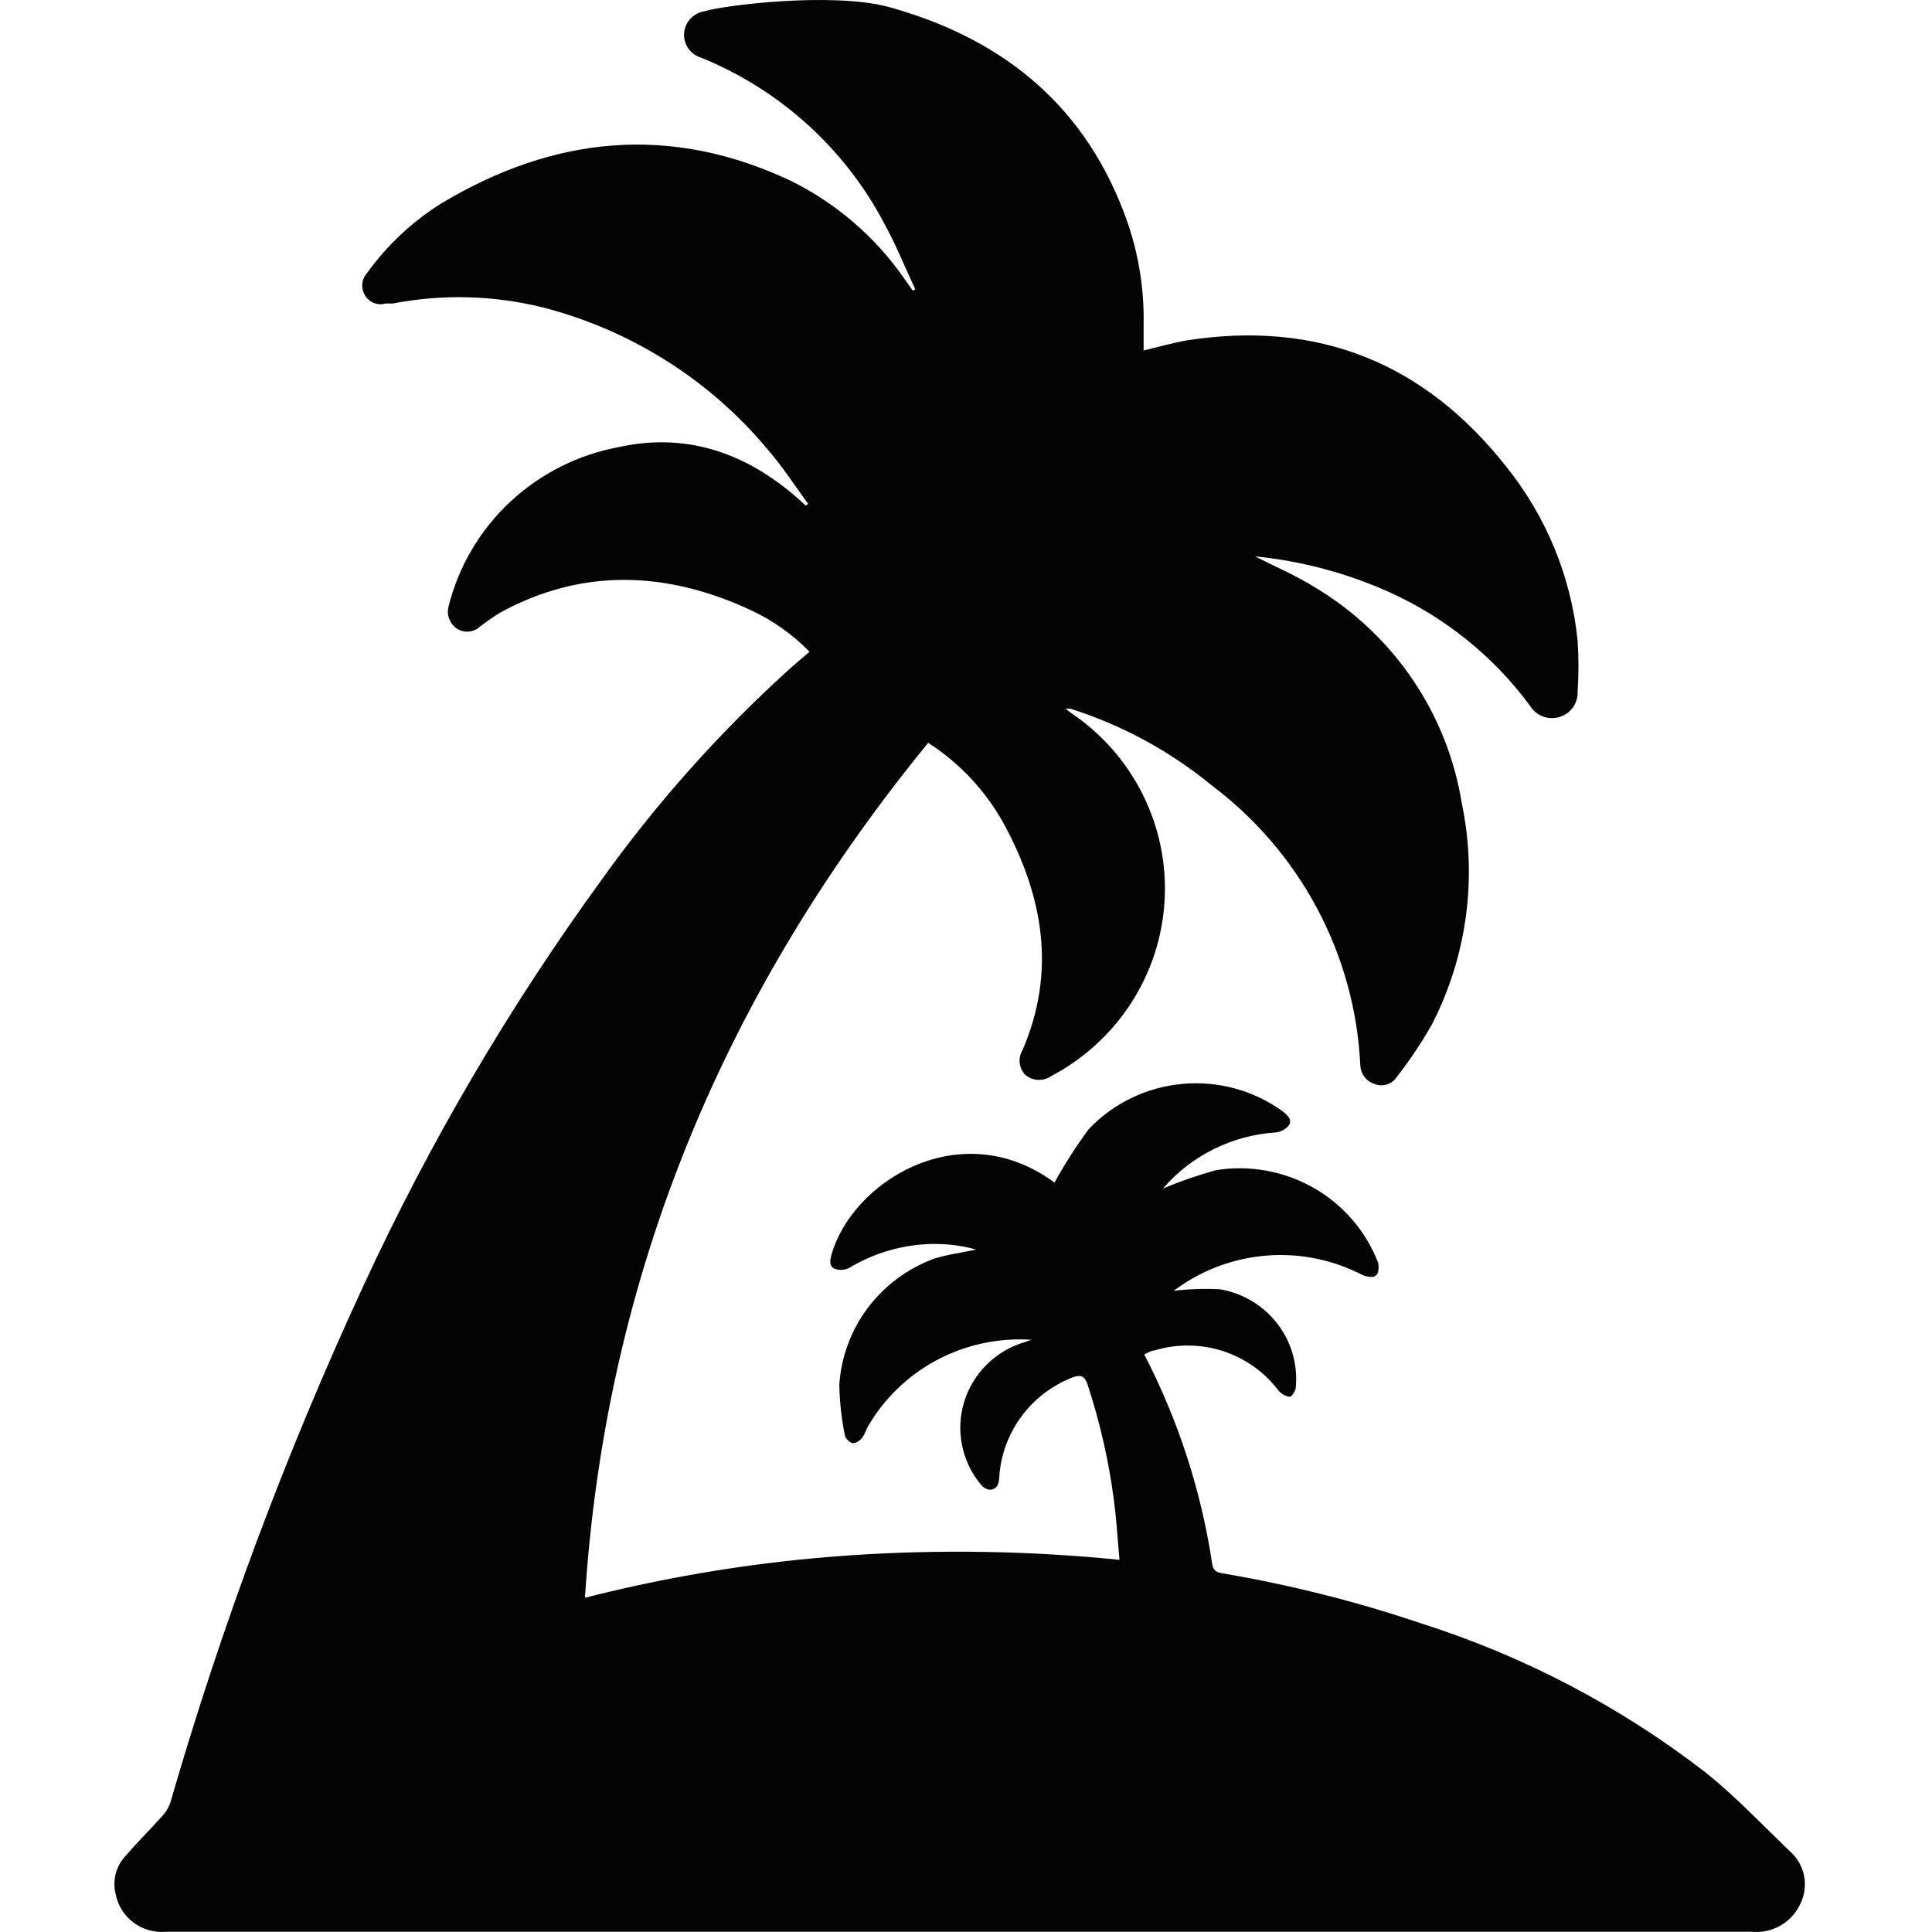 <?xml version="1.0" encoding="UTF-8"?> <svg xmlns="http://www.w3.org/2000/svg" width="270" height="270" viewBox="0 0 270 270" fill="none"> <path d="M124.014 0.923C139.519 5.156 151.008 14.111 156.913 29.287C158.938 34.402 159.926 39.862 159.822 45.355C159.822 46.536 159.822 47.716 159.822 48.983C161.887 48.494 163.836 47.918 165.844 47.572C184.256 44.693 199.092 50.769 210.465 65.167C216.092 72.158 219.566 80.606 220.471 89.5C220.632 91.887 220.632 94.282 220.471 96.67C220.504 97.455 220.273 98.228 219.813 98.868C219.354 99.509 218.692 99.98 217.933 100.207C217.174 100.435 216.359 100.406 215.618 100.125C214.877 99.845 214.251 99.328 213.839 98.657C208.773 91.774 202.001 86.299 194.176 82.761C188.23 80.089 181.882 78.396 175.385 77.751C178.148 79.162 181.202 80.458 183.937 82.185C189.332 85.446 193.947 89.829 197.463 95.029C200.979 100.23 203.311 106.125 204.298 112.306C206.478 122.769 205.001 133.654 200.11 143.176C198.651 145.737 197.008 148.191 195.194 150.519C194.872 151.009 194.39 151.374 193.828 151.552C193.266 151.731 192.66 151.711 192.11 151.498C191.536 151.313 191.035 150.955 190.675 150.476C190.316 149.996 190.116 149.417 190.103 148.82C189.734 141.183 187.674 133.72 184.07 126.957C180.466 120.195 175.406 114.299 169.247 109.686C163.43 104.922 156.745 101.306 149.554 99.031H148.914C149.292 99.319 149.496 99.521 149.729 99.665C153.996 102.55 157.438 106.478 159.72 111.068C162.002 115.658 163.048 120.754 162.755 125.862C162.463 130.969 160.842 135.915 158.05 140.22C155.258 144.525 151.389 148.043 146.82 150.432C146.28 150.791 145.634 150.961 144.986 150.914C144.337 150.867 143.723 150.606 143.242 150.173C142.825 149.718 142.566 149.142 142.504 148.531C142.441 147.92 142.577 147.304 142.893 146.775C147.634 135.775 145.802 125.293 140.275 115.099C137.753 110.53 134.125 106.651 129.716 103.811C101.209 138.684 84.629 178.163 81.749 223.287C93.912 220.187 106.336 218.202 118.866 217.355C131.389 216.517 143.961 216.729 156.448 217.988C156.186 215.109 156.041 212.488 155.692 209.81C154.973 204.245 153.727 198.759 151.968 193.425C151.532 192.216 151.008 192.129 149.932 192.475C147.019 193.603 144.498 195.54 142.671 198.054C140.844 200.567 139.79 203.55 139.635 206.642C139.619 206.918 139.56 207.19 139.46 207.449C139.403 207.596 139.316 207.729 139.205 207.842C139.094 207.954 138.961 208.043 138.813 208.102C138.666 208.161 138.508 208.19 138.35 208.187C138.191 208.183 138.034 208.148 137.89 208.082C137.579 207.966 137.307 207.766 137.104 207.506C135.772 205.914 134.86 204.02 134.449 201.994C134.038 199.967 134.141 197.871 134.749 195.894C135.357 193.916 136.452 192.119 137.934 190.663C139.416 189.207 141.24 188.137 143.242 187.551L144.144 187.234C139.536 186.93 134.935 187.923 130.874 190.099C126.812 192.275 123.456 195.545 121.193 199.53C120.96 199.933 120.64 201.459 119.244 201.69C118.837 201.69 118.139 201.056 118.08 200.624C117.604 198.291 117.341 195.92 117.295 193.54C117.543 189.639 118.932 185.893 121.292 182.759C123.652 179.625 126.882 177.238 130.588 175.888C132.508 175.283 134.544 175.053 136.406 174.621C133.881 173.925 131.249 173.691 128.64 173.93C125.117 174.252 121.714 175.365 118.691 177.184C118.384 177.343 118.048 177.437 117.703 177.462C117.358 177.487 117.011 177.441 116.684 177.328C115.812 176.982 115.986 176.09 116.219 175.283C119.128 165.234 133.672 156.076 146.5 164.658L147.372 165.262C148.801 162.663 150.404 160.162 152.172 157.775C155.596 154.184 160.221 151.947 165.187 151.481C170.153 151.014 175.121 152.351 179.166 155.241C179.864 155.788 180.65 156.422 180.126 157.257C179.895 157.549 179.605 157.789 179.274 157.963C178.943 158.136 178.58 158.239 178.206 158.265C175.198 158.472 172.261 159.271 169.569 160.616C166.877 161.961 164.483 163.825 162.527 166.097C164.933 165.088 167.4 164.232 169.916 163.535C174.627 162.776 179.458 163.651 183.593 166.012C187.727 168.373 190.91 172.076 192.605 176.493C192.68 176.883 192.68 177.283 192.605 177.674C192.576 177.9 192.46 178.107 192.281 178.252C192.103 178.396 191.875 178.468 191.645 178.451C191.224 178.453 190.807 178.365 190.423 178.192C186.31 176.051 181.668 175.106 177.035 175.468C172.402 175.83 167.967 177.483 164.244 180.236C164.098 180.236 164.011 180.496 164.098 180.38C166.222 180.138 168.363 180.071 170.498 180.179C173.682 180.723 176.542 182.437 178.505 184.979C180.468 187.52 181.389 190.701 181.086 193.886C181.086 194.404 180.446 195.268 180.213 195.21C179.578 195.104 179.007 194.765 178.613 194.26C176.655 191.694 173.946 189.787 170.855 188.798C167.764 187.809 164.44 187.786 161.335 188.731C160.869 188.731 160.404 189.077 159.909 189.278C164.68 198.489 167.893 208.411 169.421 218.651C169.596 219.63 170.207 219.774 170.934 219.889C180.316 221.487 189.556 223.817 198.568 226.857C212.97 231.43 226.442 238.488 238.361 247.706C242.491 251.017 246.186 254.905 249.996 258.591C251.08 259.488 251.826 260.722 252.111 262.092C252.396 263.462 252.205 264.887 251.567 266.135C250.975 267.395 250.002 268.441 248.782 269.127C247.562 269.814 246.156 270.107 244.76 269.965H23.252C21.614 270.122 19.976 269.665 18.662 268.684C17.348 267.703 16.453 266.269 16.155 264.667C15.926 263.745 15.932 262.781 16.17 261.862C16.409 260.943 16.873 260.096 17.522 259.397C19.151 257.497 20.925 255.74 22.583 253.897C23.155 253.31 23.583 252.6 23.834 251.824C30.986 227.09 40.02 202.928 50.857 179.545C60.041 159.672 71.157 140.731 84.047 122.99C91.693 112.296 100.469 102.44 110.227 93.589C111.157 92.754 112.117 91.976 113.135 91.083C110.809 88.701 108.07 86.751 105.049 85.324C93.413 79.882 81.546 79.248 69.91 85.612C68.906 86.233 67.935 86.906 67.001 87.628C66.576 88.003 66.038 88.229 65.47 88.27C64.902 88.312 64.336 88.167 63.86 87.858C63.36 87.52 62.979 87.036 62.771 86.473C62.562 85.91 62.536 85.297 62.696 84.719C64.088 79.153 67.064 74.1 71.272 70.159C75.479 66.218 80.741 63.556 86.432 62.489C96.41 60.272 105.136 63.612 112.612 70.667L112.932 70.408C111.099 67.903 109.412 65.282 107.376 62.921C99.267 53.142 88.24 46.156 75.873 42.965C68.998 41.259 61.828 41.072 54.871 42.418H53.882C53.331 42.578 52.741 42.545 52.211 42.324C51.681 42.104 51.244 41.71 50.974 41.208C50.693 40.725 50.576 40.165 50.638 39.611C50.701 39.057 50.941 38.537 51.323 38.127C54.105 34.257 57.622 30.961 61.678 28.423C77.386 19.007 93.675 17.308 110.547 25.284C116.903 28.435 122.348 33.131 126.371 38.934C126.778 39.481 127.156 40.057 127.563 40.633L127.912 40.431C126.458 37.321 125.178 34.125 123.52 31.13C118.03 20.732 109.02 12.577 98.068 8.093C97.33 7.89 96.685 7.444 96.237 6.83C95.788 6.216 95.565 5.469 95.602 4.712C95.639 3.956 95.935 3.234 96.441 2.665C96.948 2.097 97.634 1.716 98.388 1.585C101.413 0.692 116.132 -1.093 124.014 0.923Z" fill="#050405"></path> </svg> 